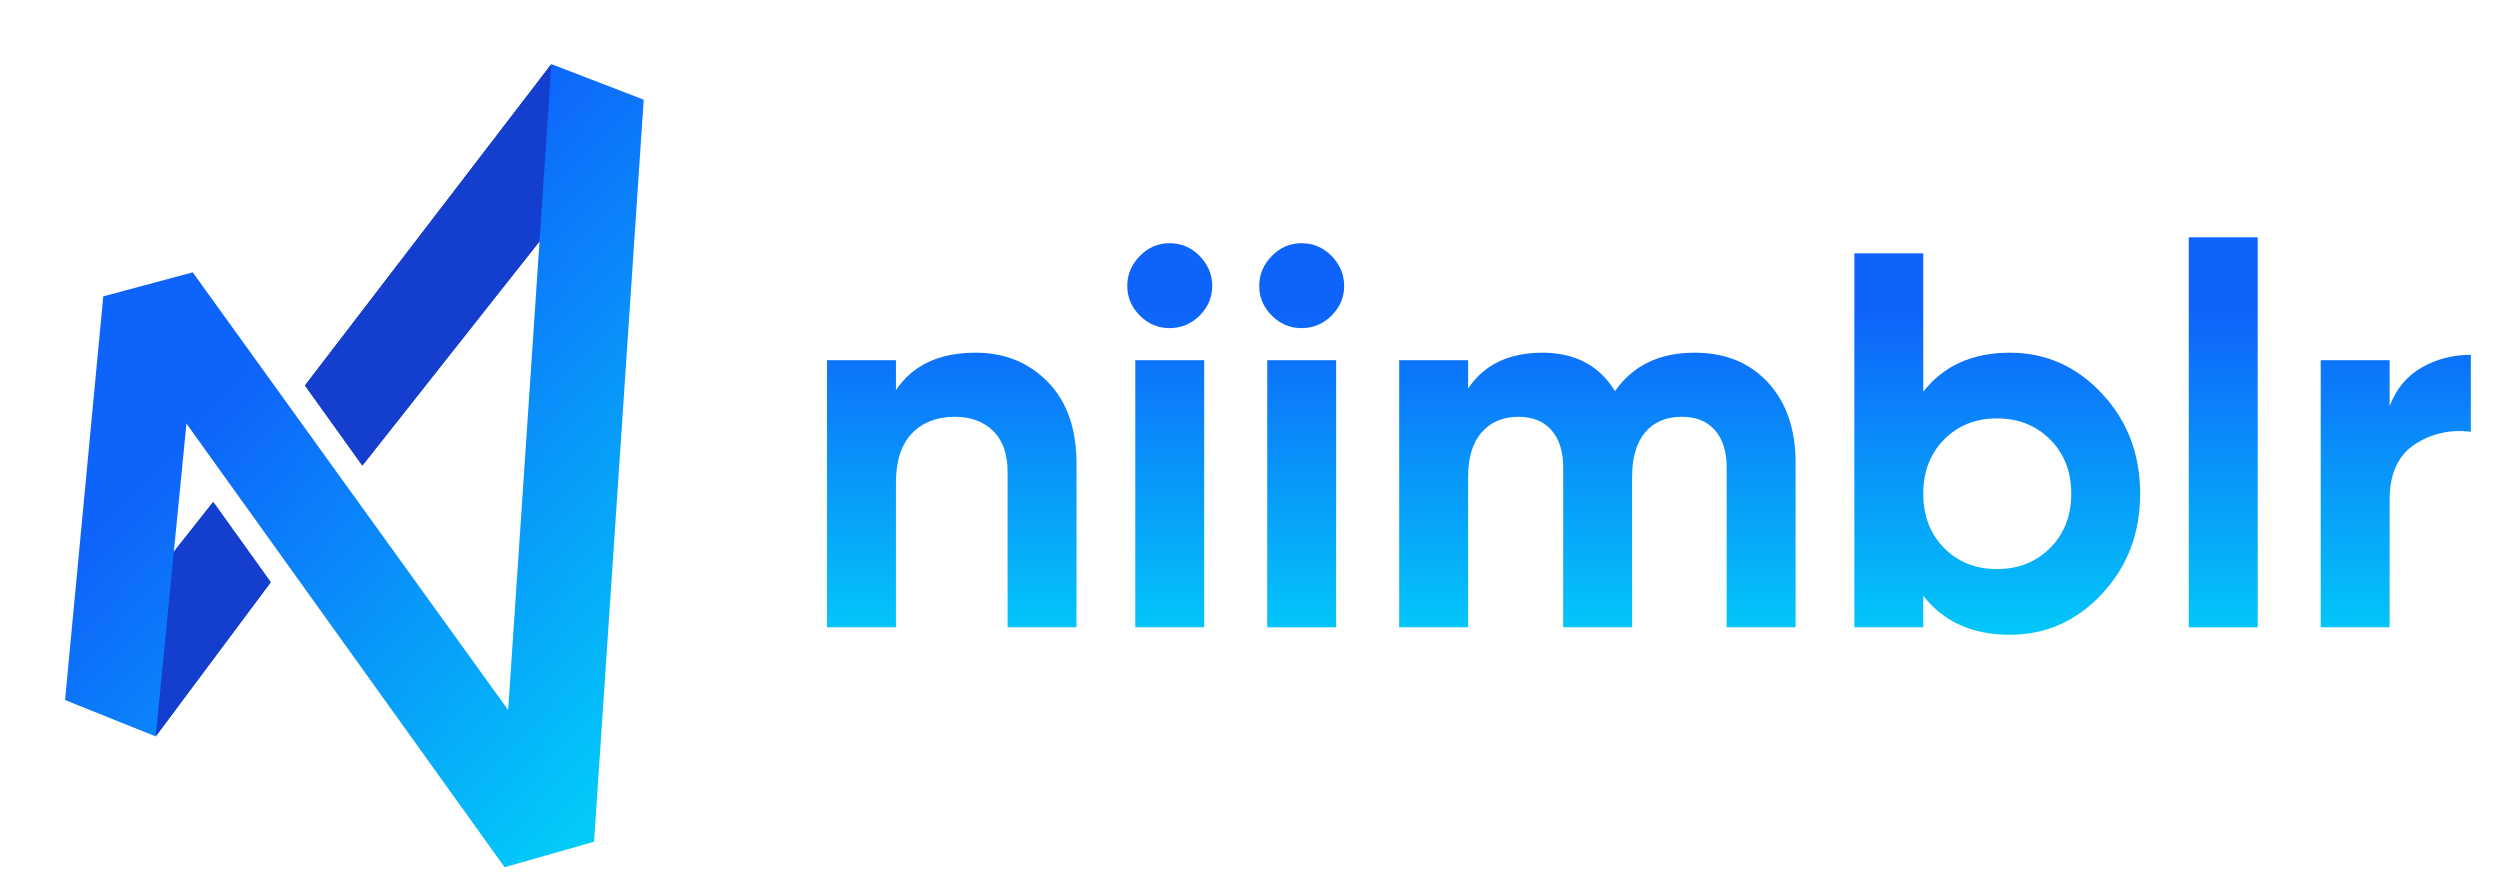 <svg xmlns="http://www.w3.org/2000/svg" fill="none" viewBox="0 0 859 308"><g clip-path="url(#a)"><path fill="url(#b)" d="M307.844 134.038v-10.28h-23.68v91.781h23.68v-49.561c0-7.587 1.836-13.278 5.507-17.072 3.672-3.792 8.564-5.691 14.685-5.691 5.507 0 9.913 1.624 13.216 4.864 3.304 3.244 4.957 7.927 4.957 14.043v53.417h23.679v-56.353c0-11.868-3.276-21.171-9.82-27.902-6.549-6.729-14.84-10.096-24.873-10.096-12.483 0-21.602 4.284-27.351 12.85Z"/><path fill="url(#c)" d="M391.643 87.963c-2.879 2.937-4.315 6.365-4.315 10.279 0 3.918 1.436 7.314 4.315 10.188 2.873 2.877 6.268 4.314 10.188 4.314 4.037 0 7.493-1.437 10.37-4.314 2.874-2.874 4.314-6.27 4.314-10.188 0-3.914-1.44-7.342-4.314-10.279-2.877-2.937-6.333-4.405-10.37-4.405-3.92 0-7.315 1.468-10.188 4.405Zm-1.562 127.576h23.68v-91.781h-23.68v91.781Z"/><path fill="url(#d)" d="M436.981 87.963c-2.877 2.937-4.313 6.365-4.313 10.279 0 3.918 1.436 7.314 4.313 10.188 2.875 2.877 6.27 4.314 10.187 4.314 4.039 0 7.496-1.437 10.373-4.314 2.874-2.874 4.315-6.27 4.315-10.188 0-3.914-1.441-7.342-4.315-10.279-2.877-2.937-6.334-4.405-10.373-4.405-3.917 0-7.312 1.468-10.187 4.405ZM435.42 215.54h23.681v-91.781H435.42v91.781Z"/><path fill="url(#e)" d="M554.918 134.406c-5.386-8.812-13.707-13.218-24.964-13.218-11.504 0-20.008 4.1-25.515 12.299v-9.729h-23.681v91.781h23.681v-51.581c0-6.728 1.56-11.868 4.682-15.419 3.12-3.548 7.31-5.324 12.571-5.324 4.895 0 8.69 1.532 11.382 4.589 2.69 3.06 4.038 7.343 4.038 12.848v54.887h23.682v-51.581c0-6.728 1.494-11.868 4.496-15.419 2.997-3.548 7.186-5.324 12.573-5.324 4.893 0 8.689 1.532 11.381 4.589 2.691 3.06 4.038 7.343 4.038 12.848v54.887h23.681v-56.536c0-11.503-3.153-20.681-9.453-27.535-6.305-6.852-14.717-10.28-25.24-10.28-12.116 0-21.235 4.406-27.352 13.218Z"/><path fill="url(#f)" d="M637.152 87.043v128.494h23.682v-10.83c6.974 8.934 16.886 13.398 29.736 13.398 12.358 0 22.913-4.678 31.664-14.04 8.748-9.361 13.125-20.834 13.125-34.418 0-13.583-4.377-25.056-13.125-34.418-8.751-9.362-19.306-14.042-31.664-14.042-12.85 0-22.762 4.468-29.736 13.4V87.043h-23.682Zm30.839 101.234c-4.773-4.832-7.157-11.042-7.157-18.63 0-7.587 2.384-13.796 7.157-18.632 4.772-4.832 10.831-7.25 18.172-7.25 7.343 0 13.431 2.418 18.265 7.25 4.834 4.836 7.252 11.045 7.252 18.632 0 7.588-2.418 13.798-7.252 18.63-4.834 4.838-10.922 7.252-18.265 7.252-7.341 0-13.4-2.414-18.172-7.252Z"/><path fill="url(#g)" d="M752.062 215.539h23.681v-134h-23.681v134Z"/><path fill="url(#h)" d="M832.001 126.327c-5.079 2.937-8.72 7.344-10.921 13.216v-15.785h-23.682v91.781h23.682v-43.872c0-8.811 2.845-15.112 8.536-18.907 5.689-3.79 12.144-5.26 19.365-4.405v-26.433c-6.241 0-11.903 1.469-16.98 4.405Z"/><mask id="i" width="1374" height="880" x="-251" y="-280" maskUnits="userSpaceOnUse" style="mask-type:luminance"><path fill="#fff" d="M-251-280h1373.33v880H-251v-880Z"/></mask><g mask="url(#i)"><path fill="#143FCE" d="m193.108 73.151-14.169 17.932-2.575 3.258-51.856 65.636-19.731-27.527 75.632-98.632 2.599-3.387 6.443-8.406 3.657 51.126ZM93.031 200.051l-29.996 40.203-2.728 3.657-6.808 9.124-1.858-53.208 14.84-18.789 2.716-3.434 4.057-5.138 19.777 27.585Z"/><mask id="j" width="90" height="138" x="104" y="22" maskUnits="userSpaceOnUse" style="mask-type:luminance"><path fill="#fff" d="M104.777 22.025h88.331v137.952h-88.331V22.025Z"/></mask><g mask="url(#j)"><path fill="#143FCE" d="m193.108 73.151-14.169 17.932-2.575 3.258-51.856 65.636-19.731-27.527 75.632-98.632 2.599-3.387 6.443-8.406 3.657 51.126Z"/></g><mask id="k" width="43" height="82" x="51" y="172" maskUnits="userSpaceOnUse" style="mask-type:luminance"><path fill="#fff" d="M51.64 172.466h41.39v80.569H51.64v-80.569Z"/></mask><g mask="url(#k)"><path fill="#143FCE" d="m93.031 200.051-29.996 40.203-2.728 3.657-6.808 9.124-1.858-53.208 14.84-18.789 2.716-3.434 4.057-5.138 19.777 27.585Z"/></g></g><path fill="url(#l)" d="M174.602 243.963 66.217 93.577 35.48 101.83 22.35 240.526l31.154 12.509 10.562-107.497 109.306 152.439 30.744-8.756 17.068-254.967-31.727-12.223-14.856 221.932Z"/></g><defs><linearGradient id="b" x1="327.026" x2="327.026" y1="45.088" y2="226.419" gradientUnits="userSpaceOnUse"><stop stop-color="#0E63FA"/><stop offset=".335" stop-color="#0E63FA"/><stop offset="1" stop-color="#02CFF9"/></linearGradient><linearGradient id="c" x1="401.921" x2="401.921" y1="45.088" y2="226.419" gradientUnits="userSpaceOnUse"><stop stop-color="#0E63FA"/><stop offset=".335" stop-color="#0E63FA"/><stop offset="1" stop-color="#02CFF9"/></linearGradient><linearGradient id="d" x1="447.261" x2="447.261" y1="45.088" y2="226.419" gradientUnits="userSpaceOnUse"><stop stop-color="#0E63FA"/><stop offset=".335" stop-color="#0E63FA"/><stop offset="1" stop-color="#02CFF9"/></linearGradient><linearGradient id="e" x1="548.861" x2="548.861" y1="45.088" y2="226.419" gradientUnits="userSpaceOnUse"><stop stop-color="#0E63FA"/><stop offset=".335" stop-color="#0E63FA"/><stop offset="1" stop-color="#02CFF9"/></linearGradient><linearGradient id="f" x1="686.256" x2="686.256" y1="45.086" y2="226.418" gradientUnits="userSpaceOnUse"><stop stop-color="#0E63FA"/><stop offset=".335" stop-color="#0E63FA"/><stop offset="1" stop-color="#02CFF9"/></linearGradient><linearGradient id="g" x1="763.902" x2="763.902" y1="45.088" y2="226.419" gradientUnits="userSpaceOnUse"><stop stop-color="#0E63FA"/><stop offset=".335" stop-color="#0E63FA"/><stop offset="1" stop-color="#02CFF9"/></linearGradient><linearGradient id="h" x1="823.191" x2="823.191" y1="45.088" y2="226.419" gradientUnits="userSpaceOnUse"><stop stop-color="#0E63FA"/><stop offset=".335" stop-color="#0E63FA"/><stop offset="1" stop-color="#02CFF9"/></linearGradient><linearGradient id="l" x1="23.049" x2="243.42" y1="44.961" y2="251.292" gradientUnits="userSpaceOnUse"><stop stop-color="#0E63FA"/><stop offset=".335" stop-color="#0E63FA"/><stop offset="1" stop-color="#02CFF9"/></linearGradient><clipPath id="a"><path fill="#fff" d="M0 0h859v308H0z"/></clipPath></defs></svg>